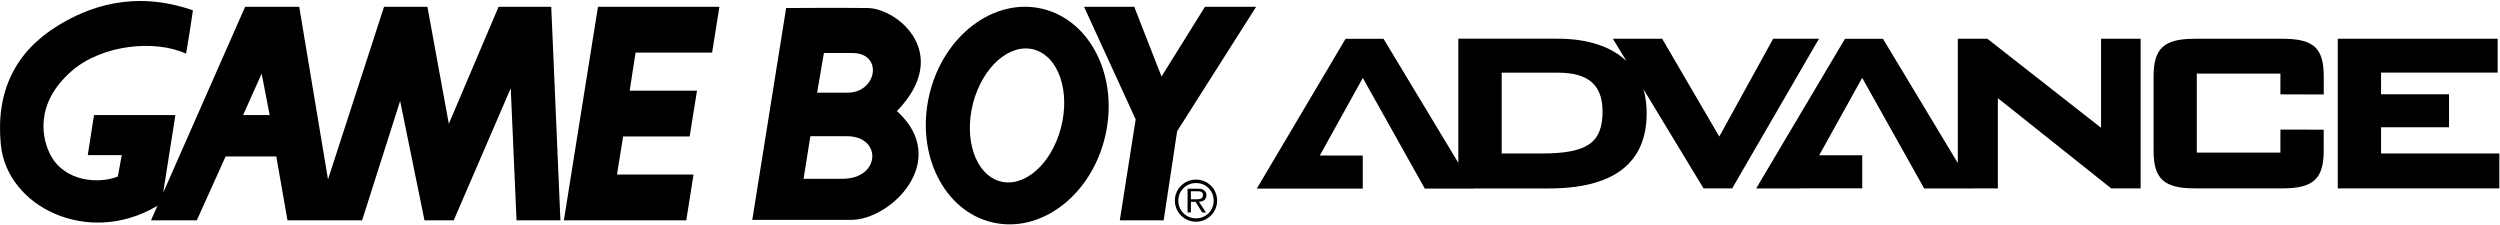 <svg width="1920" height="173" viewBox="0 0 1920 173" fill="none" xmlns="http://www.w3.org/2000/svg">
<g clip-path="url(#clip0_1_19215)">
<path d="M1397 29.771H1361.75L1360.8 31.521L1320.4 104.871L1277.55 31.471L1276.6 29.771H1238.7L1241.8 34.871L1249.1 46.871C1237.4 35.771 1219.5 29.721 1196.25 29.721H1120V125.071L1063.55 31.471L1062.55 29.821H1033.4L1032.4 31.471L968.25 139.721L965.25 144.821H990.5V144.871H1046.6V119.471H1013.6L1046.65 59.871L1093.3 143.121L1094.25 144.821H1131.85L1131.8 144.721H1189.55C1239.35 144.721 1264.65 125.271 1264.65 86.871C1264.65 80.221 1263.8 74.071 1262.15 68.471L1307.35 143.071L1308.35 144.671H1330.35L1331.3 142.971L1394.05 34.771L1397 29.771ZM1183.95 117.871H1153.3V55.821H1196.5C1219.85 55.821 1230.75 65.271 1230.75 85.571C1230.75 109.721 1218.95 117.871 1183.95 117.871Z" fill="black"/>
<path d="M1617 29.771H1613.6V98.121L1527.2 30.471L1526.3 29.771H1503.6V125.221L1447.1 31.422L1446.1 29.822H1416.95L1415.95 31.471L1351.75 139.621L1348.75 144.721H1383L1383.05 144.621H1430.2V119.221H1397.15L1430.15 59.772L1476.8 143.021L1477.8 144.721H1515.4L1515.35 144.671H1534.35V75.371L1620.45 143.921L1621.4 144.671H1644V29.771H1617Z" fill="black"/>
<path d="M1752.95 29.771H1685.55C1661.9 29.771 1653.95 37.072 1653.95 58.772V115.721C1653.95 137.321 1661.9 144.671 1685.55 144.671H1752.95C1776.6 144.671 1784.6 137.371 1784.6 115.721V99.572H1781.25L1754.75 99.522H1751.35V117.221H1687.15V56.522H1751.35V72.472H1754.75L1781.25 72.572H1784.65V58.721C1784.6 36.822 1776.9 29.771 1752.95 29.771Z" fill="black"/>
<path d="M1916.1 117.871H1828.65V97.722H1880.85V72.371H1828.65V55.772H1918.2V29.771H1795.4V144.671H1919.5V117.871H1916.1Z" fill="black"/>
<path d="M382.9 5.221L344.7 95.071L328.25 5.221H294.95L251.9 137.771L229.8 5.221H188.25L125.3 148.071L134.7 88.371H72.2L67.4 119.121H93.5L90.5 135.571C75.5 141.521 50.05 139.321 39.2 119.821C32.35 107.471 25.95 79.971 54.9 54.671C78.5 34.071 119.3 30.321 142.9 41.221C142.9 41.221 145.9 23.971 148.15 7.921C102.85 -7.829 67.65 5.321 44.1 19.921C12 39.721 -3.45 70.021 0.65 111.171C5.4 158.971 67.3 189.071 119.7 158.721C120.2 158.421 120.55 158.221 120.9 158.021L115.95 169.221H151.15L173.25 120.171H212.2L220.8 169.221H278.1L307.3 77.521L326 169.221H348.45L392.25 67.771L396.7 169.221H430.4L423.35 5.221H382.9ZM186.7 88.371L200.95 56.571L207.1 88.371H186.7Z" fill="black"/>
<path d="M433.05 169.221H527.05L532.65 134.021H473.85L478.55 104.821H529.65L535.3 69.621H483.6L488.1 40.421H546.9L552.5 5.221H459.25L433.05 169.221Z" fill="black"/>
<path d="M892.05 58.771L871.1 5.221H832.55L872.2 91.721L860 169.221H893.7L904.05 100.721L964.7 5.221H925.4L892.05 58.771Z" fill="black"/>
<path d="M800.201 6.672C762.851 -1.928 724.101 27.822 713.651 73.122C703.151 118.422 724.951 162.172 762.301 170.822C799.651 179.472 838.401 149.722 848.851 104.372C859.301 59.022 837.501 15.272 800.201 6.672ZM813.351 103.072C804.251 130.372 782.451 146.022 764.601 138.022C746.801 130.022 739.701 101.472 748.801 74.222C757.901 46.922 779.701 31.322 797.501 39.272C815.401 47.172 822.451 75.772 813.351 103.072Z" fill="black"/>
<path d="M666.55 6.17C648.35 5.87 603.4 6.17 603.4 6.17H603.75L577.75 168.87C577.75 168.87 631.65 168.87 653.55 168.87C684.75 168.87 730.4 122.87 688.85 85.32C731.6 41.07 689.25 6.57 666.55 6.17ZM646.85 137.32C628.25 137.32 617.15 137.32 617.15 137.32L622.35 104.62C622.35 104.62 629.4 104.62 650.6 104.62C677.35 104.62 676.6 137.32 646.85 137.32ZM650.95 71.17C632.35 71.17 627.55 71.17 627.55 71.17L632.75 40.72C632.75 40.72 633.5 40.72 654.65 40.72C678.45 40.72 673.65 71.17 650.95 71.17Z" fill="black"/>
<path d="M918.55 167.67C910.9 167.67 904.95 161.77 904.95 154.07C904.95 146.52 910.85 140.57 918.55 140.57C926.3 140.57 932.1 146.52 932.1 154.07C932.1 161.72 926.3 167.67 918.55 167.67ZM918.55 170.27C927.5 170.27 934.75 163.07 934.75 154.02C934.75 145.07 927.5 137.92 918.55 137.92C909.55 137.92 902.3 145.07 902.3 154.02C902.3 163.07 909.55 170.27 918.55 170.27ZM920.75 154.92C923.9 154.82 926.5 153.57 926.5 149.82C926.55 148.32 925.75 146.67 924.4 145.92C923.05 144.97 921.5 144.97 920 144.97H912.05V163.17H914.6V154.97H918.15L923.3 163.17H926.2L920.75 154.92ZM914.6 153.02V146.87H919.5C921.75 146.87 923.9 147.17 923.9 149.77C923.9 153.37 920.2 153.02 917.7 153.02H914.6Z" fill="black"/>
</g>
<defs>
<clipPath id="clip0_1_19215">
<rect width="1919.5" height="171.6" fill="white" transform="translate(0 0.721)"/>
</clipPath>
</defs>
</svg>
